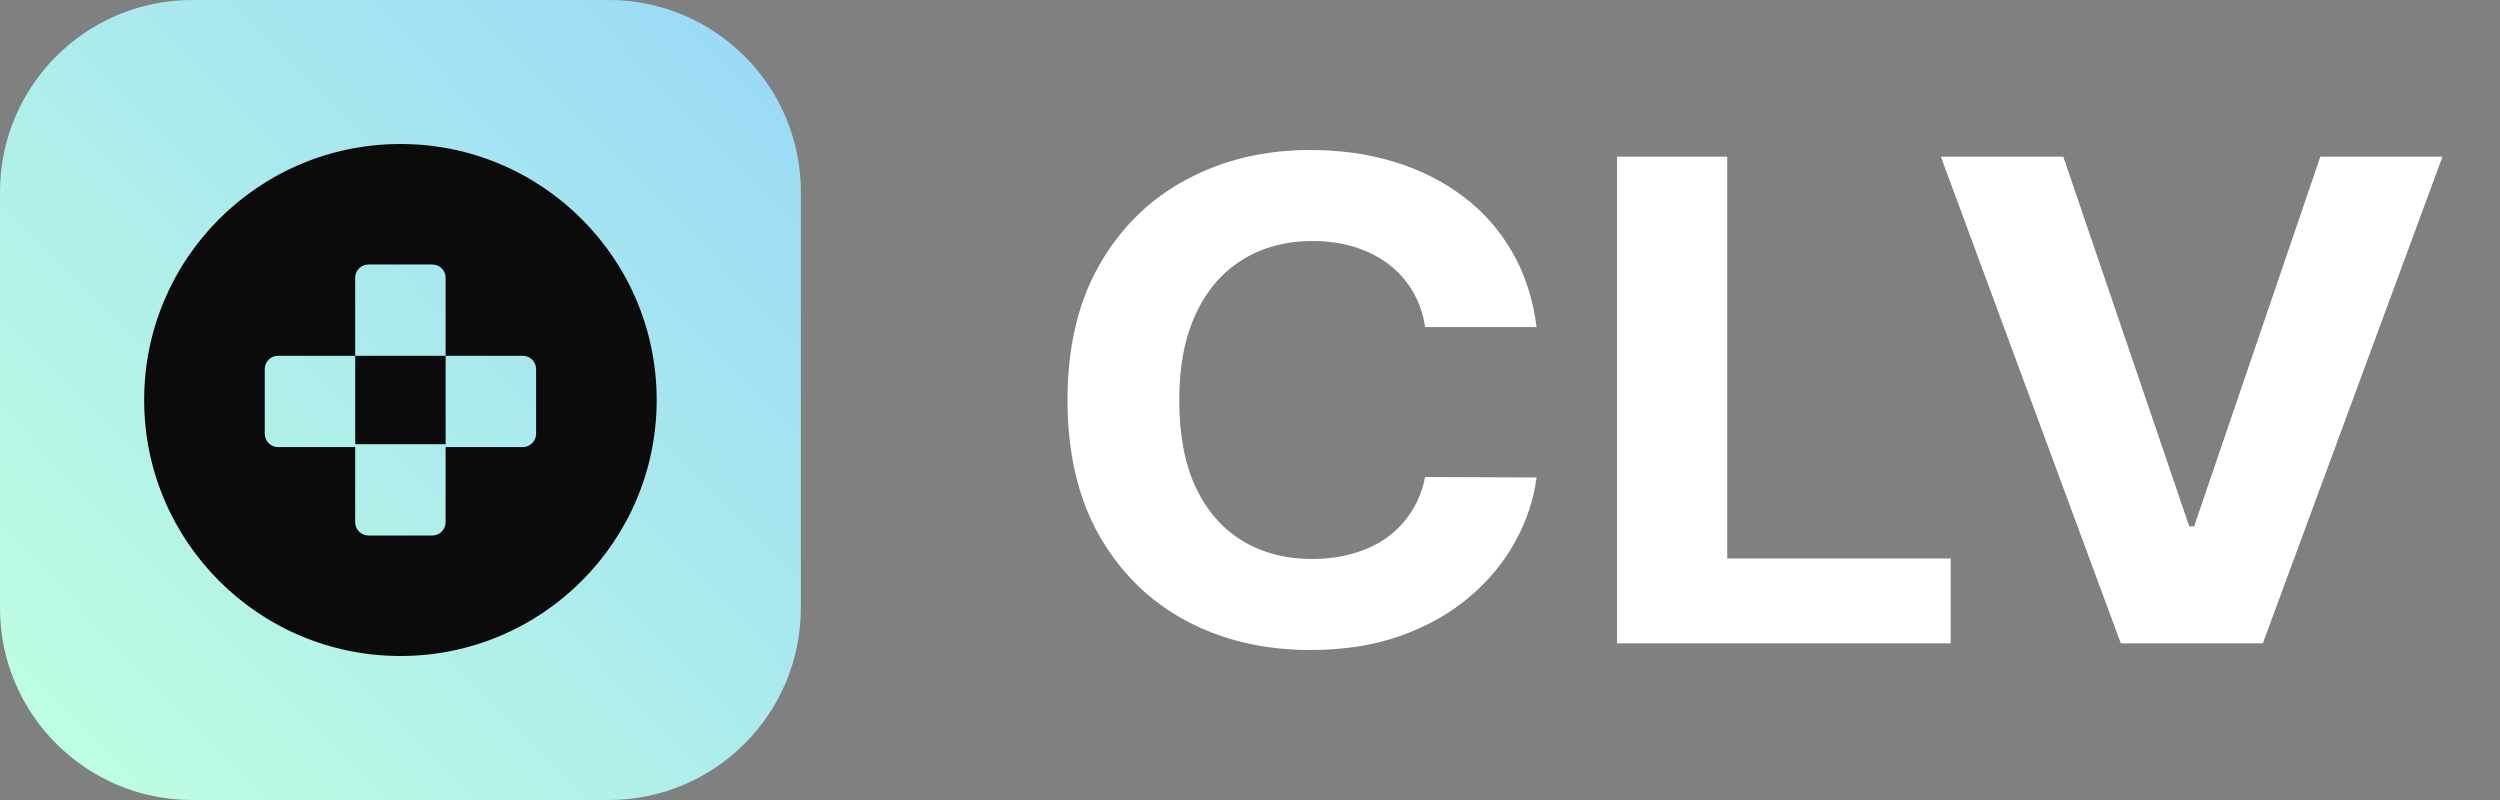 <svg width="100" height="32" viewBox="0 0 100 32" fill="none" xmlns="http://www.w3.org/2000/svg">
<rect x="0" y="0" width="100" height="32" fill="#808080" stroke="none"/>
<path d="M24.346 0H7.688C3.442 0 0 3.438 0 7.68V24.32C0 28.561 3.442 32 7.688 32H24.346C28.592 32 32.034 28.561 32.034 24.32V7.68C32.034 3.438 28.592 0 24.346 0Z" fill="url(#paint0_linear_245_2144)"/>
<path fill-rule="evenodd" clip-rule="evenodd" d="M16.017 26.24C21.678 26.24 26.267 21.655 26.267 16C26.267 10.344 21.678 5.76 16.017 5.76C10.355 5.76 5.766 10.344 5.766 16C5.766 21.655 10.355 26.24 16.017 26.24ZM14.207 11.112C14.207 10.817 14.446 10.579 14.741 10.579H17.292C17.587 10.579 17.825 10.817 17.825 11.112V14.231H14.208V17.769H17.825V20.887C17.825 21.182 17.587 21.421 17.292 21.421H14.741C14.446 21.421 14.207 21.182 14.207 20.887V17.883H11.123C10.829 17.883 10.59 17.644 10.59 17.349V14.764C10.59 14.47 10.829 14.231 11.123 14.231H14.208L14.207 11.112ZM17.825 14.231H20.911C21.205 14.231 21.444 14.47 21.444 14.764V17.349C21.444 17.644 21.205 17.883 20.911 17.883H17.826L17.825 14.231Z" fill="#0C0B0B"/>
<path d="M61.463 13.082H57.004C56.922 12.543 56.756 12.065 56.505 11.646C56.254 11.222 55.931 10.861 55.538 10.563C55.144 10.265 54.689 10.037 54.174 9.878C53.664 9.72 53.111 9.641 52.514 9.641C51.435 9.641 50.495 9.891 49.694 10.392C48.893 10.886 48.272 11.608 47.831 12.559C47.39 13.503 47.169 14.65 47.169 16C47.169 17.388 47.39 18.554 47.831 19.498C48.279 20.442 48.904 21.155 49.704 21.637C50.505 22.119 51.432 22.359 52.484 22.359C53.074 22.359 53.62 22.286 54.123 22.141C54.632 21.995 55.083 21.783 55.477 21.504C55.87 21.219 56.196 20.873 56.454 20.468C56.719 20.062 56.902 19.599 57.004 19.08L61.463 19.099C61.347 19.992 61.059 20.854 60.597 21.684C60.143 22.508 59.529 23.247 58.755 23.899C57.988 24.546 57.072 25.059 56.006 25.439C54.947 25.813 53.749 26 52.412 26C50.553 26 48.89 25.607 47.424 24.821C45.965 24.035 44.811 22.898 43.963 21.409C43.121 19.919 42.7 18.117 42.7 16C42.7 13.877 43.128 12.071 43.983 10.582C44.838 9.093 45.999 7.958 47.465 7.179C48.931 6.393 50.58 6 52.412 6C53.62 6 54.74 6.158 55.772 6.475C56.81 6.792 57.73 7.255 58.531 7.863C59.332 8.465 59.983 9.203 60.485 10.078C60.995 10.953 61.32 11.954 61.463 13.082Z" fill="white"/>
<path d="M64.681 25.734V6.266H69.089V22.34H78.028V25.734H64.681Z" fill="white"/>
<path d="M82.531 6.266L87.571 21.057H87.764L92.814 6.266H97.7L90.513 25.734H84.832L77.635 6.266H82.531Z" fill="white"/>
<defs>
<linearGradient id="paint0_linear_245_2144" x1="2.667" y1="29.333" x2="30.638" y2="1.97" gradientUnits="userSpaceOnUse">
<stop stop-color="#BDFDE2"/>
<stop offset="1" stop-color="#9BDAF6"/>
</linearGradient>
</defs>
</svg>
